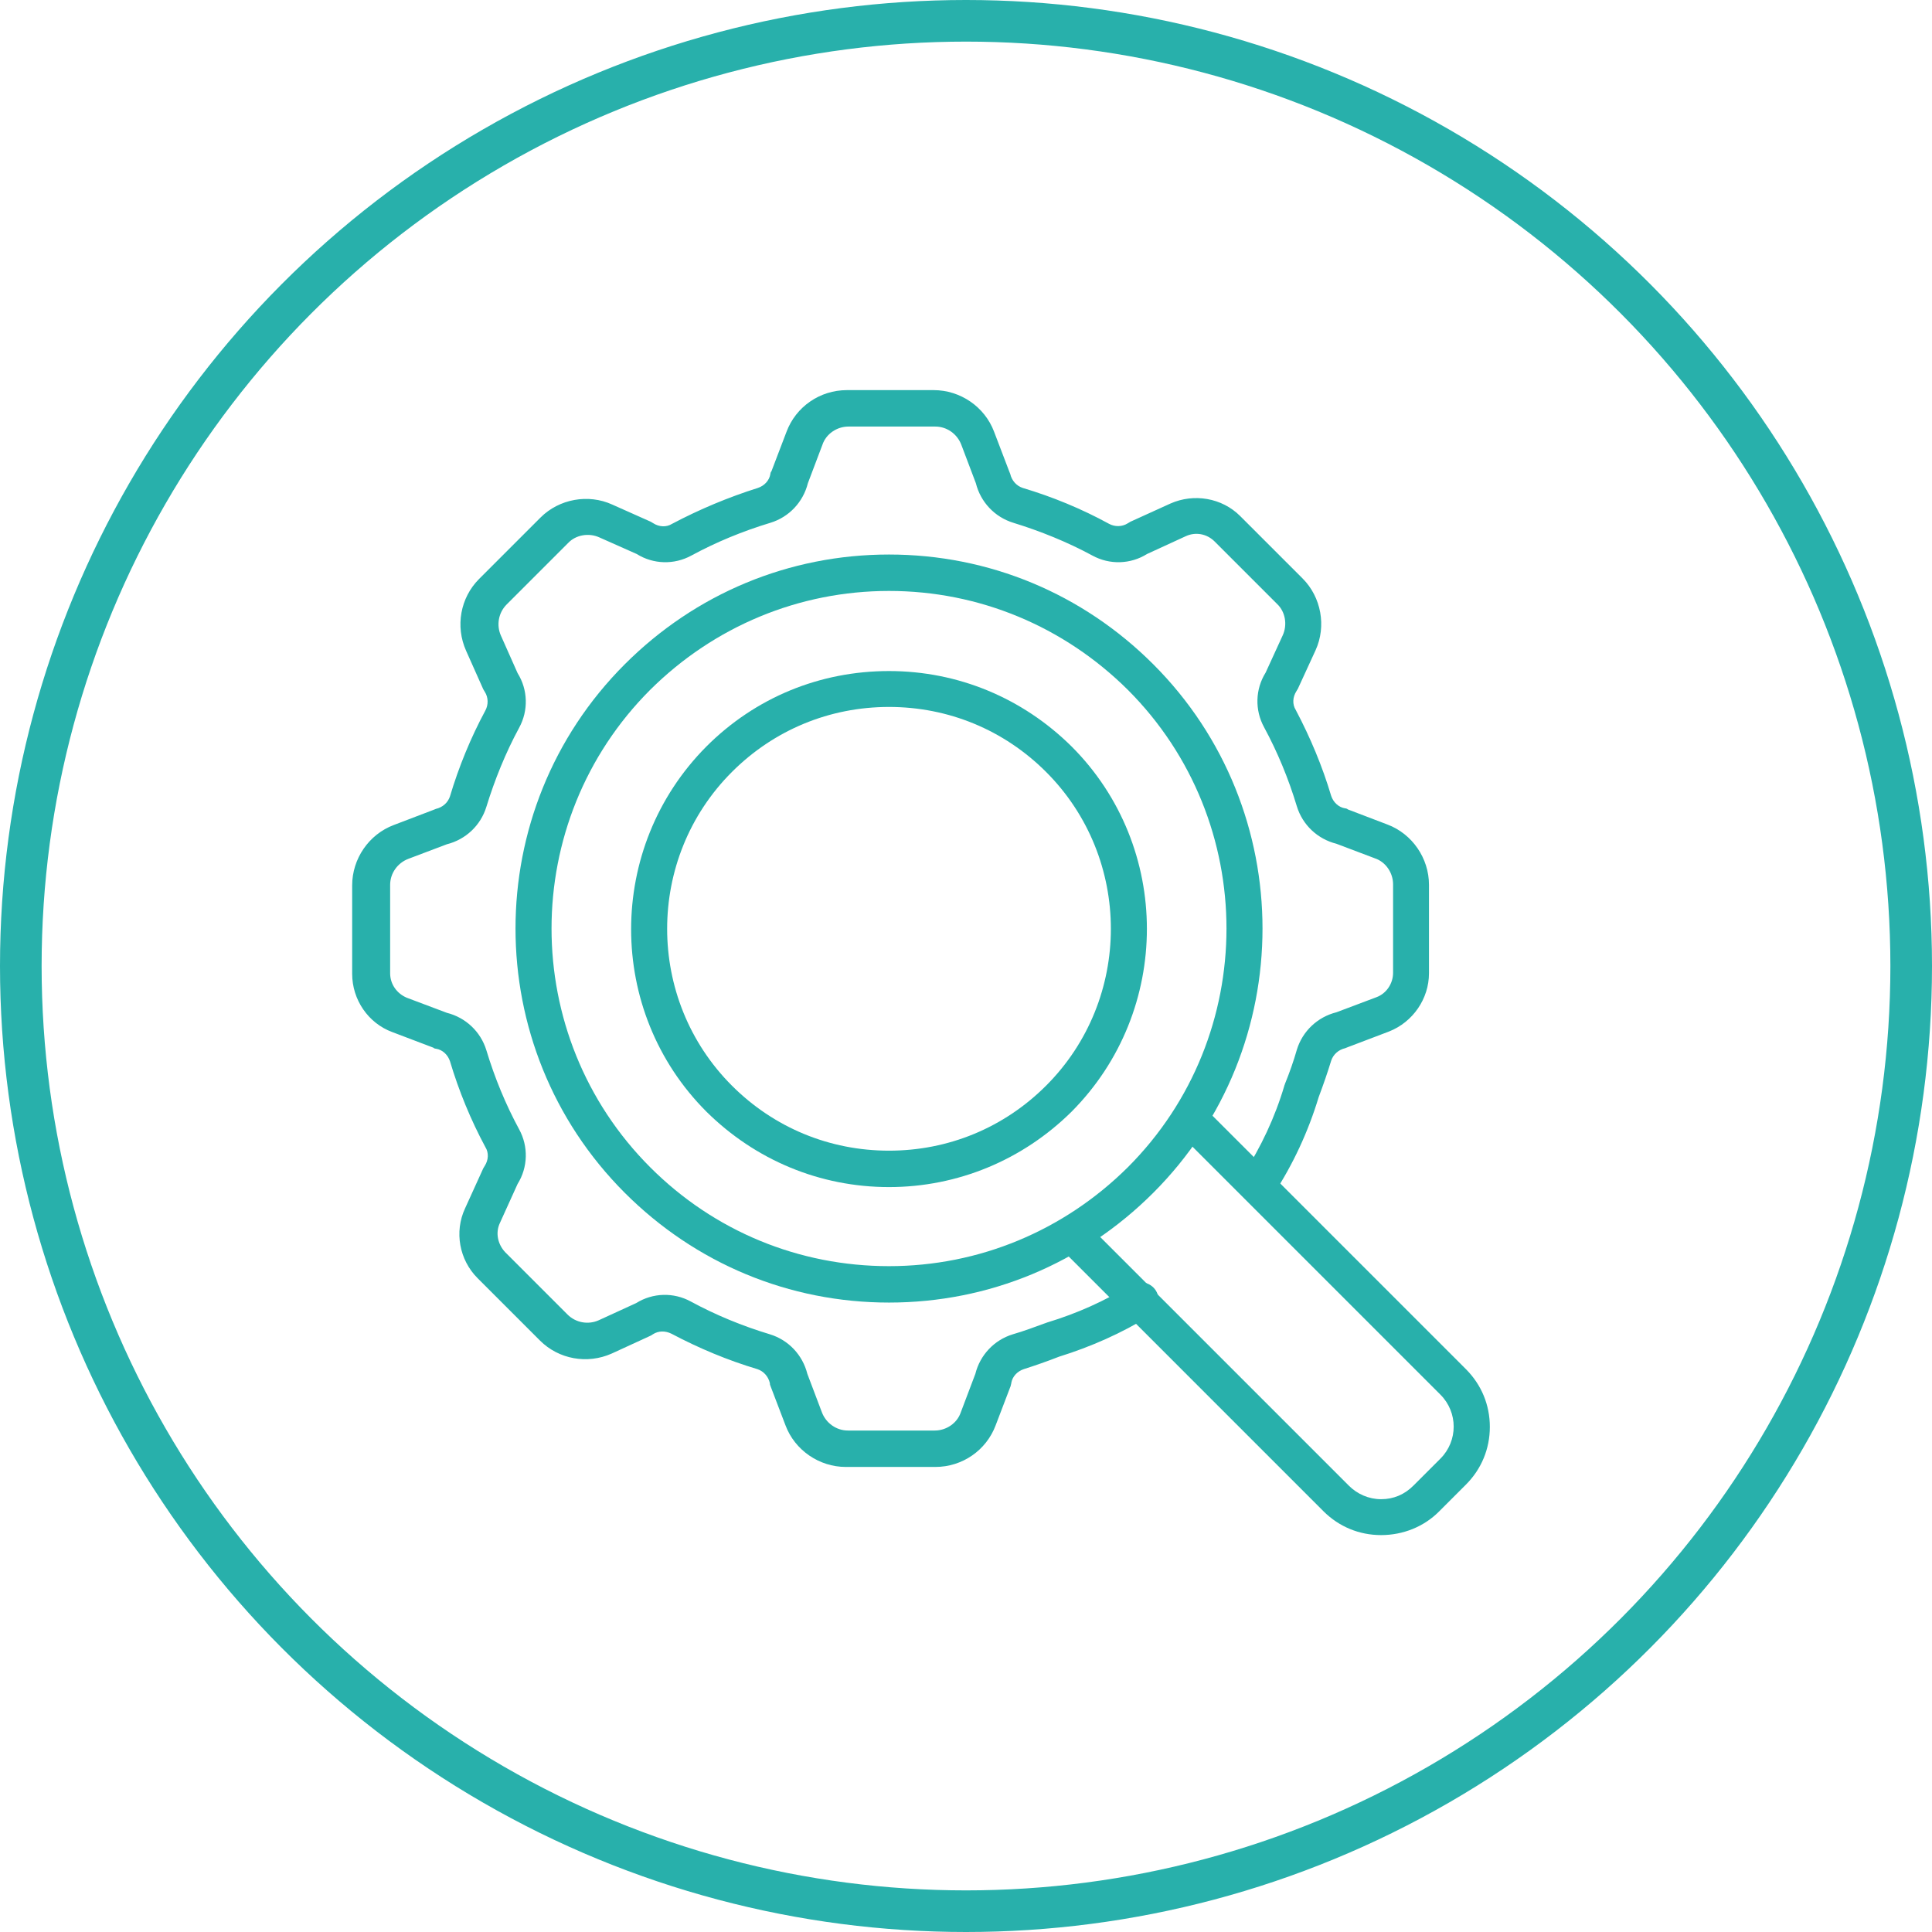 <?xml version="1.0" encoding="utf-8"?>
<!-- Generator: Adobe Illustrator 25.0.0, SVG Export Plug-In . SVG Version: 6.00 Build 0)  -->
<svg version="1.1" id="Layer_1" xmlns="http://www.w3.org/2000/svg" xmlns:xlink="http://www.w3.org/1999/xlink" x="0px" y="0px"
	 viewBox="0 0 371.4 371.4" style="enable-background:new 0 0 371.4 371.4;" xml:space="preserve">
<style type="text/css">
	.st0{fill:none;stroke:#28B0AB;stroke-width:8;stroke-linecap:round;stroke-linejoin:round;stroke-miterlimit:10;}
	.st1{fill:#28B0AB;}
</style>
<circle class="st0" cx="185.7" cy="185.7" r="181.7"/>
<g>
	<g>
		<path class="st1" d="M162.6,282c-5.1,0-9.8-3.2-11.6-8l-2.9-7.6c-0.1-0.2-0.1-0.3-0.1-0.5c-0.3-1.3-1.2-2.3-2.4-2.7
			c-5.7-1.7-11.2-4-16.5-6.8c-1.2-0.6-2.5-0.6-3.6,0.1c-0.1,0.1-0.3,0.2-0.5,0.3l-7.4,3.4c-4.7,2.1-10.2,1.1-13.8-2.5l-12-12
			c-3.5-3.5-4.5-8.9-2.4-13.4l3.5-7.7c0.1-0.2,0.2-0.3,0.3-0.5c0.7-1.1,0.8-2.5,0.1-3.6c-2.8-5.2-5.1-10.8-6.8-16.5
			c-0.4-1.2-1.4-2.2-2.7-2.4c-0.2,0-0.4-0.1-0.5-0.2l-7.9-3c-4.6-1.7-7.7-6.2-7.7-11.2l0-17c0-5.1,3.2-9.8,8-11.6l7.6-2.9
			c0.2-0.1,0.3-0.1,0.5-0.2c1.3-0.3,2.3-1.2,2.7-2.4c1.7-5.7,4-11.3,6.8-16.5c0.6-1.1,0.6-2.5-0.1-3.6c-0.1-0.2-0.2-0.3-0.3-0.5
			l-3.3-7.4c-2.1-4.7-1.1-10.2,2.5-13.8l11.8-11.8c3.6-3.6,9.2-4.6,13.8-2.5l7.4,3.3c0.2,0.1,0.3,0.2,0.5,0.3
			c1.1,0.7,2.5,0.8,3.6,0.1c5.3-2.8,10.8-5.1,16.5-6.9c1.2-0.4,2.2-1.4,2.4-2.7c0-0.2,0.1-0.4,0.2-0.5l2.9-7.6c1.8-4.8,6.4-8,11.6-8
			h16.7c5.1,0,9.8,3.2,11.6,8l2.9,7.6c0.1,0.2,0.1,0.3,0.2,0.5c0.3,1.3,1.2,2.3,2.4,2.7c5.7,1.7,11.3,4,16.6,6.9
			c1.1,0.6,2.5,0.6,3.6-0.1c0.2-0.1,0.3-0.2,0.5-0.3l7.7-3.5c4.5-2,9.9-1.1,13.4,2.4l12,12c3.6,3.6,4.6,9.2,2.5,13.8l-3.4,7.4
			c-0.1,0.2-0.2,0.3-0.3,0.5c-0.7,1.1-0.8,2.5-0.1,3.6c2.8,5.3,5.1,10.8,6.8,16.5c0.4,1.2,1.4,2.2,2.7,2.4c0.2,0,0.4,0.1,0.5,0.2
			l7.6,2.9c4.8,1.8,8,6.5,8,11.6v17c0,4.9-3.1,9.4-7.7,11.2l-7.9,3c-0.2,0.1-0.3,0.1-0.5,0.2c-1.3,0.3-2.3,1.2-2.7,2.4
			c-0.7,2.3-1.5,4.6-2.4,7c-2,6.6-4.9,12.9-8.7,18.7c-1,1.6-3.2,2.1-4.8,1c-1.6-1-2.1-3.2-1-4.8c3.4-5.3,6.1-11,7.9-17.1
			c0-0.1,0.1-0.2,0.1-0.3c0.9-2.2,1.7-4.5,2.3-6.6c1.1-3.6,4-6.3,7.6-7.2l7.7-2.9c1.9-0.7,3.2-2.6,3.2-4.7v-17c0-2.2-1.4-4.3-3.5-5
			l-7.4-2.8c-3.6-0.9-6.5-3.6-7.6-7.2c-1.6-5.3-3.7-10.4-6.3-15.2c-1.8-3.3-1.7-7.3,0.3-10.5l3.3-7.2c0.9-2,0.5-4.5-1.1-6l-12-12
			c-1.5-1.5-3.7-1.9-5.6-1l-7.4,3.4c-3.2,2-7.2,2.1-10.5,0.3c-4.8-2.6-10-4.7-15.2-6.3c-3.6-1.1-6.3-4-7.2-7.6l-2.8-7.4
			c-0.8-2.1-2.8-3.5-5-3.5h-16.7c-2.2,0-4.3,1.4-5,3.5l-2.8,7.4c-0.9,3.6-3.6,6.5-7.2,7.6c-5.3,1.6-10.4,3.7-15.2,6.3
			c-3.3,1.8-7.3,1.7-10.5-0.3l-7.2-3.2c-2-0.9-4.5-0.5-6,1.1l-11.8,11.8c-1.6,1.6-2,4-1.1,6l3.2,7.2c2,3.2,2.1,7.2,0.3,10.5
			c-2.6,4.8-4.7,10-6.3,15.2c-1.1,3.6-4,6.3-7.6,7.2l-7.4,2.8c-2.1,0.8-3.5,2.8-3.5,5l0,17c0,2.1,1.3,3.9,3.2,4.7l7.7,2.9
			c3.6,0.9,6.5,3.6,7.6,7.2c1.6,5.3,3.7,10.4,6.3,15.2c1.8,3.3,1.7,7.3-0.3,10.5l-3.4,7.5c-0.9,1.9-0.4,4.1,1,5.6l12,12
			c1.6,1.6,4,2,6,1.1l7.2-3.3c3.2-2,7.2-2.1,10.5-0.3c4.8,2.6,9.9,4.7,15.2,6.3c3.6,1.1,6.3,4,7.2,7.6l2.8,7.4
			c0.8,2.1,2.8,3.5,5,3.5l16.7,0c2.2,0,4.3-1.4,5-3.5l2.8-7.4c0.9-3.6,3.6-6.5,7.2-7.6c2.1-0.6,4.2-1.4,6.4-2.2
			c0.1,0,0.2-0.1,0.3-0.1c5.6-1.7,11-4.1,16-7.2c1.6-1,3.8-0.5,4.8,1.1c1,1.6,0.5,3.8-1.1,4.8c-5.5,3.4-11.4,6-17.5,7.9
			c-2.3,0.9-4.6,1.7-6.8,2.4c-1.2,0.4-2.2,1.4-2.4,2.7c0,0.2-0.1,0.3-0.1,0.5l-2.9,7.6c-1.8,4.8-6.4,8-11.6,8L162.6,282z"/>
	</g>
</g>
<g>
	<g>
		<path class="st1" d="M265.5,295.1c-4.2,0-8.1-1.6-11.1-4.6l-48.8-48.8c-1.4-1.4-1.4-3.6,0-4.9c1.4-1.4,3.6-1.4,4.9,0l48.8,48.8
			c1.6,1.6,3.8,2.6,6.2,2.6s4.5-0.9,6.2-2.6l5.2-5.2c3.4-3.4,3.4-8.9,0-12.3l-48.6-48.6c-1.4-1.4-1.4-3.6,0-4.9
			c1.4-1.4,3.6-1.4,4.9,0l48.6,48.6c3,3,4.6,6.9,4.6,11.1c0,4.2-1.6,8.1-4.6,11.1l-5.2,5.2C273.7,293.5,269.7,295.1,265.5,295.1z"/>
	</g>
</g>
<g>
	<g>
		<path class="st1" d="M170.9,250.4c-19.2,0-37.2-7.5-50.8-21.1c-28-28-28-73.6,0-101.6c13.6-13.6,31.6-21.1,50.8-21.1
			c19.2,0,37.2,7.5,50.8,21.1c28,28,28,73.6,0,101.6C208.1,242.9,190.1,250.4,170.9,250.4z M170.9,113.6c-17.3,0-33.6,6.8-45.9,19
			c-25.3,25.3-25.3,66.5,0,91.8c12.3,12.3,28.6,19,45.9,19s33.6-6.8,45.9-19c25.3-25.3,25.3-66.5,0-91.8
			C204.5,120.4,188.2,113.6,170.9,113.6z"/>
	</g>
</g>
<g>
	<g>
		<path class="st1" d="M170.9,228.2c-13.3,0-25.7-5.2-35.1-14.5c-19.3-19.3-19.3-50.8,0-70.2c9.4-9.4,21.8-14.5,35.1-14.5
			s25.7,5.2,35.1,14.5c19.3,19.3,19.3,50.8,0,70.2C196.6,223,184.1,228.2,170.9,228.2z M170.9,135.9c-11.4,0-22.1,4.4-30.2,12.5
			c-16.6,16.6-16.6,43.7,0,60.3c8.1,8.1,18.8,12.5,30.2,12.5c11.4,0,22.1-4.4,30.2-12.5c16.6-16.6,16.6-43.7,0-60.3
			C193,140.3,182.3,135.9,170.9,135.9z"/>
	</g>
</g>
</svg>
